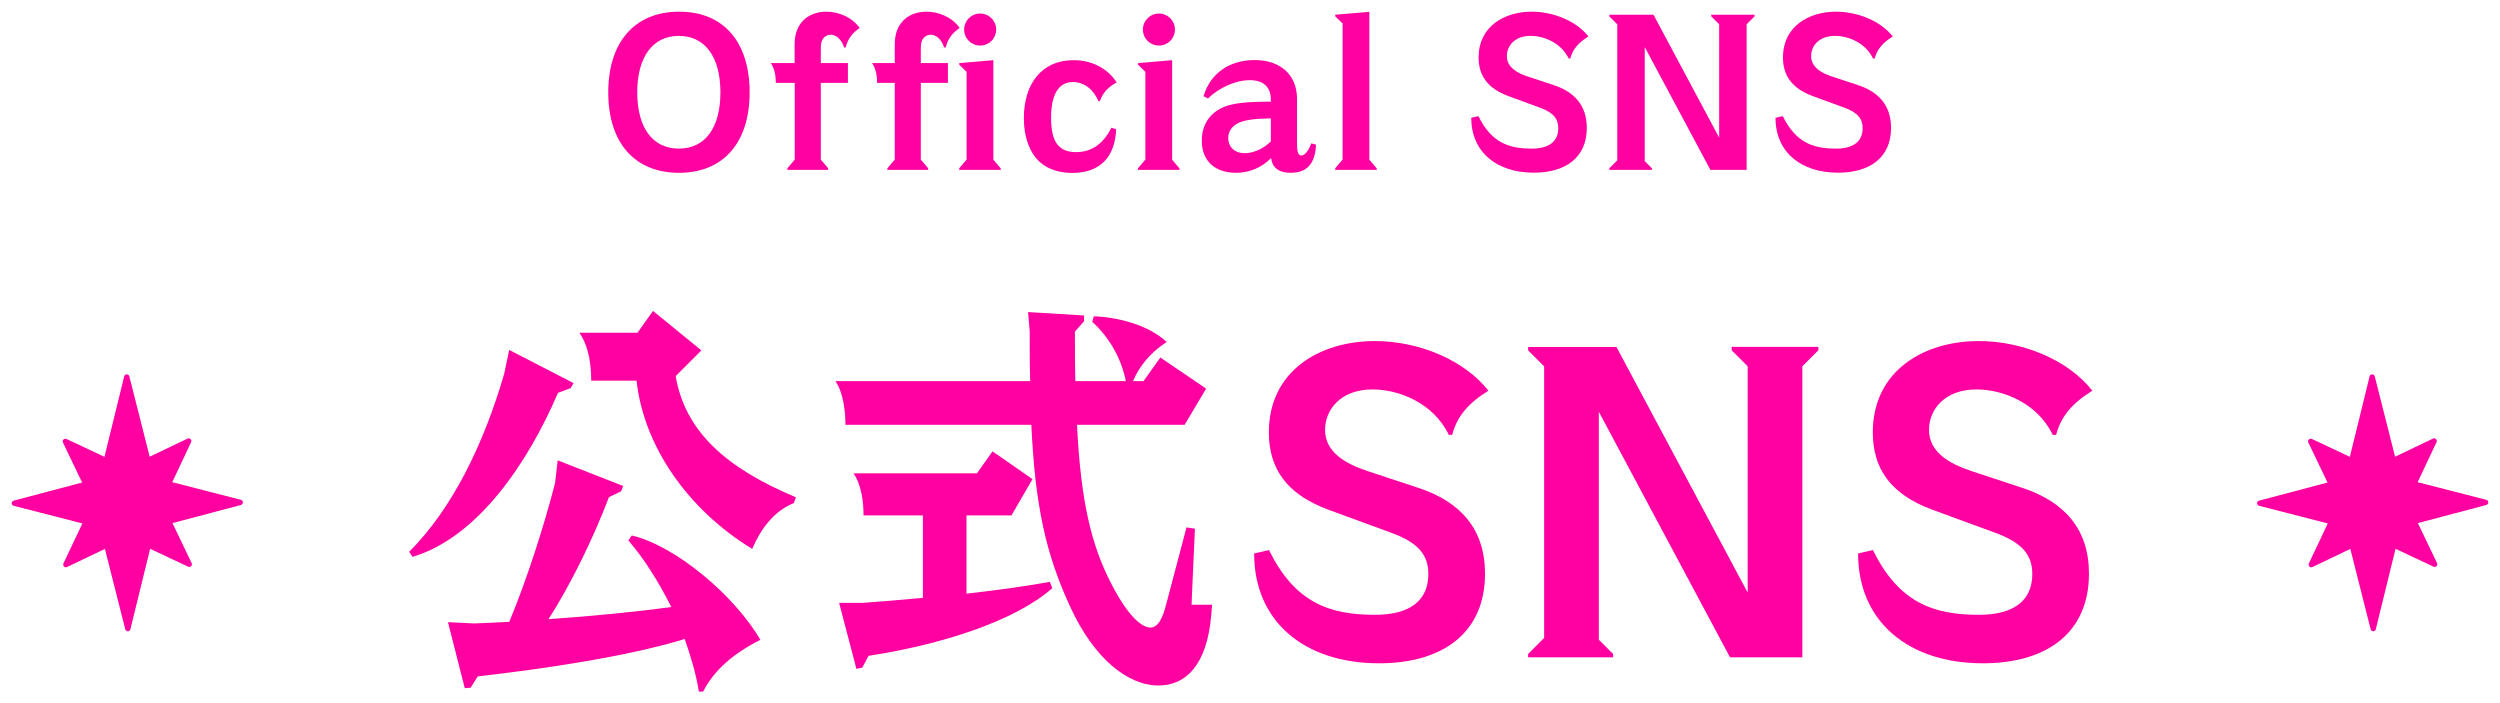 <?xml version="1.0" encoding="UTF-8"?>
<svg id="_レイヤー_2" data-name="レイヤー 2" xmlns="http://www.w3.org/2000/svg" xmlns:xlink="http://www.w3.org/1999/xlink" viewBox="0 0 213.97 60.18">
  <defs>
    <style>
      .cls-1, .cls-2 {
        fill: #ff00a1;
      }

      .cls-3 {
        filter: url(#outer-glow-2);
      }

      .cls-4 {
        filter: url(#outer-glow-3);
      }

      .cls-5 {
        filter: url(#outer-glow-1);
      }

      .cls-2 {
        stroke: #fff;
        stroke-linejoin: round;
        stroke-width: 2px;
      }
    </style>
    <filter id="outer-glow-1" x="41.99" y="-9.06" width="130" height="34" filterUnits="userSpaceOnUse">
      <feOffset dx="0" dy="0"/>
      <feGaussianBlur result="blur" stdDeviation="3"/>
      <feFlood flood-color="#fff" flood-opacity="1"/>
      <feComposite in2="blur" operator="in"/>
      <feComposite in="SourceGraphic"/>
    </filter>
    <filter id="outer-glow-2" x="24.99" y="15.94" width="165" height="54" filterUnits="userSpaceOnUse">
      <feOffset dx="0" dy="0"/>
      <feGaussianBlur result="blur-2" stdDeviation="3"/>
      <feFlood flood-color="#fff" flood-opacity="1"/>
      <feComposite in2="blur-2" operator="in"/>
      <feComposite in="SourceGraphic"/>
    </filter>
    <filter id="outer-glow-3" x="-9.01" y="21.94" width="232" height="43" filterUnits="userSpaceOnUse">
      <feOffset dx="0" dy="0"/>
      <feGaussianBlur result="blur-3" stdDeviation="3"/>
      <feFlood flood-color="#fff" flood-opacity="1"/>
      <feComposite in2="blur-3" operator="in"/>
      <feComposite in="SourceGraphic"/>
    </filter>
  </defs>
  <g id="_レイヤー_1-2" data-name="レイヤー 1">
    <g>
      <g class="cls-5">
        <path class="cls-2" d="M64.16,7.91c0,4.32-2.27,6.88-6.05,6.88s-6.05-2.56-6.05-6.88,2.27-6.91,6.07-6.91,6.03,2.59,6.03,6.91ZM54.54,7.91c0,3.04,1.33,4.81,3.56,4.81s3.56-1.76,3.56-4.81-1.33-4.84-3.56-4.84-3.56,1.8-3.56,4.84Z"/>
        <path class="cls-2" d="M68.01,5.39v-1.6c0-1.96,1.31-2.79,2.72-2.79,1.03,0,2.16.45,2.85,1.39-.63.43-1.03.95-1.19,1.66l-.14.02c-.23-.72-.7-1.1-1.15-1.1-.41,0-.85.31-.85,1.04v1.39h2.32v1.69h-2.32v6.57l.63.74v.14h-3.49v-.14l.63-.74v-6.57h-1.62c0-.5-.07-1.17-.43-1.69h2.05Z"/>
        <path class="cls-2" d="M76.58,5.39v-1.6c0-1.96,1.31-2.79,2.72-2.79,1.03,0,2.16.45,2.84,1.39-.63.43-1.03.95-1.19,1.66l-.14.02c-.23-.72-.7-1.1-1.15-1.1-.41,0-.85.31-.85,1.04v1.39h2.32v1.69h-2.32v6.57l.63.74v.14h-3.49v-.14l.63-.74v-6.57h-1.51c0-.5-.07-1.17-.43-1.69h1.94ZM85.65,14.4v.14h-3.55v-.14l.63-.74v-7.51l-.63-.61v-.14l2.92-.25v8.52l.63.74ZM83.89,1.16c.76,0,1.37.61,1.37,1.37s-.61,1.37-1.37,1.37-1.37-.61-1.37-1.37.61-1.37,1.37-1.37Z"/>
        <path class="cls-2" d="M95.53,11.05c-.09,2.38-1.37,3.75-3.75,3.75-.94,0-2.16-.22-3.02-1.17-.58-.65-1.13-1.76-1.13-3.53,0-2.88,1.49-4.95,4.25-4.95,1.89,0,3.13.99,3.69,1.91-.76.4-1.24.97-1.42,1.58l-.14.02c-.38-.95-1.19-1.64-2.18-1.64-1.19,0-1.87,1.01-1.87,3.08,0,1.96.59,2.92,2.14,2.92,1.1,0,2.23-.49,3.02-2.09l.41.13Z"/>
        <path class="cls-2" d="M100.95,14.4v.14h-3.55v-.14l.63-.74v-7.51l-.63-.61v-.14l2.92-.25v8.52l.63.74ZM99.19,1.16c.76,0,1.37.61,1.37,1.37s-.61,1.37-1.37,1.37-1.37-.61-1.37-1.37.61-1.37,1.37-1.37Z"/>
        <path class="cls-2" d="M103.01,8.22c.59-1.95,2.21-3.08,4.38-3.08s3.62,1.24,3.62,3.33v3.85c0,.45.04.99.36.99.27,0,.59-.32.86-1.04l.41.11c-.07,1.3-.52,2.41-2.16,2.41-1.1,0-1.6-.5-1.69-1.26-.92.92-1.98,1.26-3.01,1.26-1.67,0-2.92-.9-2.92-2.75,0-1.6.92-2.61,2.27-3.02.94-.27,2.25-.32,3.64-.32v-.18c0-.99-.56-1.66-1.8-1.66s-2.68.67-3.58,1.57l-.38-.2ZM108.77,10.13c-1.35.02-2.2.13-2.75.38-.49.23-.9.67-.9,1.3,0,.68.45,1.3,1.42,1.3.61,0,1.49-.27,2.23-1.01v-1.96Z"/>
        <path class="cls-2" d="M117.83,14.4v.14h-3.55v-.14l.63-.74V2.01l-.63-.61v-.14l2.92-.25v12.66l.63.74Z"/>
        <path class="cls-2" d="M126.54,9.95c1.1,2.23,2.56,2.77,4.54,2.77,1.55,0,2.29-.65,2.29-1.75,0-.79-.4-1.33-1.58-1.76l-2.7-.99c-1.8-.67-2.54-1.78-2.54-3.31,0-2.63,2.18-3.91,4.54-3.91,1.91,0,3.85.83,4.86,2.12-.85.52-1.35,1.1-1.55,1.89h-.14c-.67-1.39-2.16-1.94-3.26-1.94-1.37,0-2.03.86-2.03,1.73,0,.97.9,1.46,1.82,1.76l2.18.72c1.8.59,2.84,1.76,2.84,3.67,0,2.54-1.82,3.83-4.54,3.83-3.19,0-5.35-1.78-5.35-4.7l.63-.14Z"/>
        <path class="cls-2" d="M138.42,2.08l-.68-.68v-.14h3.78l5.62,10.52V2.08l-.68-.68v-.14h3.71v.14l-.68.68v12.46h-3.1l-5.62-10.51v9.76l.61.61v.14h-3.64v-.14l.68-.68V2.08Z"/>
        <path class="cls-2" d="M152.59,9.95c1.1,2.23,2.56,2.77,4.54,2.77,1.55,0,2.29-.65,2.29-1.75,0-.79-.4-1.33-1.58-1.76l-2.7-.99c-1.8-.67-2.54-1.78-2.54-3.31,0-2.63,2.18-3.91,4.54-3.91,1.91,0,3.85.83,4.86,2.12-.85.52-1.35,1.1-1.55,1.89h-.14c-.67-1.39-2.16-1.94-3.26-1.94-1.37,0-2.04.86-2.04,1.73,0,.97.9,1.46,1.82,1.76l2.18.72c1.8.59,2.84,1.76,2.84,3.67,0,2.54-1.82,3.83-4.54,3.83-3.19,0-5.35-1.78-5.35-4.7l.63-.14Z"/>
      </g>
      <g class="cls-3">
        <path class="cls-2" d="M49.09,32.79l-.25.43-1.08.4c-2.52,5.87-6.8,12.35-12.45,14.04l-.29-.43c3.74-3.74,6.41-9.32,8.13-15.23l.43-2.05,5.51,2.84ZM53.34,41.58l-.18.47-1.04.5c-1.3,3.42-3.28,7.52-5.18,10.44,3.74-.25,7.74-.65,10.51-1.04-1.08-2.16-2.34-4.17-3.67-5.69l.29-.43c3.71.86,8.78,5.11,11.01,8.93-2.34,1.19-3.96,2.59-4.9,4.43h-.36c-.25-1.48-.68-2.99-1.22-4.5-4.79,1.48-12.06,2.56-17.71,3.2l-.61.97-.5.04-1.44-5.65,2.23.11c.9-.04,1.94-.07,3.02-.14,1.55-3.74,2.99-8.28,3.92-11.88l.22-1.94,5.62,2.2ZM50.6,32.58c0-1.15-.14-2.84-1.01-4.1h4.97l1.33-1.87,4.14,3.38-2.2,2.2c.79,4.68,4.25,7.85,10.29,10.37l-.18.5c-1.73.68-2.88,2.3-3.56,3.92-5.54-3.38-9.29-8.82-9.9-14.4h-3.89Z"/>
        <path class="cls-2" d="M92,28.37c0,1.51,0,2.92.04,4.25h4.32c-.36-1.8-1.3-3.64-2.88-5.08l.14-.47c2.05.07,4.72.76,6.23,2.2-1.44.94-2.34,2.09-2.88,3.35h.9l1.44-2.02,3.92,2.66-1.84,3.1h-9.21c.32,6.55,1.22,10.33,2.99,13.71,1.48,2.84,2.63,3.64,3.28,3.64.72,0,1.08-.9,1.37-2.02l1.73-6.55.72.11-.29,6.51h1.76l-.07.86c-.36,4.36-2.23,6.05-4.5,6.05-2.66,0-5.51-2.3-7.52-6.62-2.16-4.61-3.06-8.85-3.38-15.69h-15.91c0-1.01-.14-2.7-.86-3.74h16.67c-.04-1.33-.04-2.74-.04-4.25l-.14-1.66,4.79.29v.5l-.76.86ZM83.62,40.5l1.33-1.87,3.42,2.38-1.8,3.1h-3.85v6.7c2.59-.29,5.15-.65,7.13-1.01l.22.54c-3.2,2.81-9.43,4.82-15.73,5.79l-.54,1.01-.5.11-1.48-5.65h2.02c1.44-.11,3.24-.25,5.15-.43v-7.06h-5.08c0-1.01-.14-2.56-.86-3.6h10.58Z"/>
        <path class="cls-2" d="M108.61,47.08c2.2,4.46,5.11,5.54,9.07,5.54,3.1,0,4.57-1.3,4.57-3.49,0-1.58-.79-2.66-3.17-3.53l-5.4-1.98c-3.6-1.33-5.08-3.56-5.08-6.62,0-5.26,4.36-7.81,9.07-7.81,3.82,0,7.7,1.66,9.72,4.25-1.69,1.04-2.7,2.2-3.1,3.78h-.29c-1.33-2.77-4.32-3.89-6.52-3.89-2.74,0-4.07,1.73-4.07,3.46,0,1.94,1.8,2.92,3.64,3.53l4.36,1.44c3.6,1.19,5.69,3.53,5.69,7.34,0,5.08-3.63,7.67-9.07,7.67-6.37,0-10.69-3.56-10.69-9.4l1.26-.29Z"/>
        <path class="cls-2" d="M132.16,31.36l-1.37-1.37v-.29h7.56l11.23,21.02v-19.37l-1.37-1.37v-.29h7.42v.29l-1.37,1.37v24.91h-6.19l-11.23-21.02v19.51l1.22,1.22v.29h-7.27v-.29l1.37-1.37v-23.25Z"/>
        <path class="cls-2" d="M160.3,47.08c2.2,4.46,5.11,5.54,9.07,5.54,3.1,0,4.57-1.3,4.57-3.49,0-1.58-.79-2.66-3.17-3.53l-5.4-1.98c-3.6-1.33-5.08-3.56-5.08-6.62,0-5.26,4.36-7.81,9.07-7.81,3.82,0,7.7,1.66,9.72,4.25-1.69,1.04-2.7,2.2-3.1,3.78h-.29c-1.33-2.77-4.32-3.89-6.52-3.89-2.74,0-4.07,1.73-4.07,3.46,0,1.94,1.8,2.92,3.64,3.53l4.36,1.44c3.6,1.19,5.69,3.53,5.69,7.34,0,5.08-3.63,7.67-9.07,7.67-6.37,0-10.69-3.56-10.69-9.4l1.26-.29Z"/>
      </g>
      <g class="cls-4">
        <path class="cls-2" d="M20.62,42.78l-5.88-1.51,1.62-3.43c.04-.09.02-.19-.05-.26-.07-.07-.17-.09-.26-.04l-3.24,1.55-1.74-6.88c-.03-.1-.12-.17-.22-.17-.11,0-.2.07-.22.17l-1.69,6.89-3.25-1.53c-.09-.04-.19-.02-.26.05-.07.07-.09.17-.04.26l1.64,3.42-5.86,1.55c-.1.03-.17.12-.17.22,0,.1.07.2.17.22l5.88,1.51-1.62,3.43c-.04.09-.02.19.05.26.07.07.17.09.26.04l3.24-1.55,1.74,6.88c.03.1.12.17.22.17.11,0,.2-.07.22-.17l1.69-6.89,3.25,1.53c.09.04.19.02.26-.05.07-.07.09-.17.04-.26l-1.64-3.42,5.86-1.55c.1-.03.17-.12.17-.22s-.07-.2-.17-.22Z"/>
        <path class="cls-2" d="M212.8,42.78l-5.88-1.51,1.62-3.43c.04-.09.02-.19-.05-.26-.07-.07-.17-.09-.26-.04l-3.24,1.55-1.74-6.88c-.03-.1-.12-.17-.22-.17-.11,0-.2.07-.22.17l-1.69,6.89-3.25-1.53c-.09-.04-.19-.02-.26.05-.07.07-.09.17-.04.26l1.64,3.42-5.86,1.55c-.1.03-.17.12-.17.22,0,.1.07.2.17.22l5.88,1.51-1.62,3.43c-.04.09-.02.19.05.26.07.07.17.09.26.04l3.24-1.55,1.74,6.88c.03.1.12.17.22.17.11,0,.2-.07.22-.17l1.69-6.89,3.25,1.53c.09.04.19.02.26-.05.07-.07.09-.17.04-.26l-1.64-3.42,5.86-1.55c.1-.03.17-.12.17-.22s-.07-.2-.17-.22Z"/>
      </g>
      <g>
        <path class="cls-1" d="M64.16,7.91c0,4.32-2.27,6.88-6.05,6.88s-6.05-2.56-6.05-6.88,2.27-6.91,6.07-6.91,6.03,2.59,6.03,6.91ZM54.54,7.91c0,3.04,1.33,4.81,3.56,4.81s3.56-1.76,3.56-4.81-1.33-4.84-3.56-4.84-3.56,1.8-3.56,4.84Z"/>
        <path class="cls-1" d="M68.01,5.39v-1.6c0-1.96,1.31-2.79,2.72-2.79,1.03,0,2.16.45,2.85,1.39-.63.43-1.03.95-1.19,1.66l-.14.02c-.23-.72-.7-1.1-1.15-1.1-.41,0-.85.31-.85,1.04v1.39h2.32v1.69h-2.32v6.57l.63.74v.14h-3.49v-.14l.63-.74v-6.57h-1.62c0-.5-.07-1.17-.43-1.69h2.05Z"/>
        <path class="cls-1" d="M76.58,5.39v-1.6c0-1.96,1.31-2.79,2.72-2.79,1.03,0,2.16.45,2.84,1.39-.63.43-1.03.95-1.19,1.66l-.14.02c-.23-.72-.7-1.1-1.15-1.1-.41,0-.85.31-.85,1.04v1.39h2.32v1.69h-2.32v6.57l.63.74v.14h-3.49v-.14l.63-.74v-6.57h-1.51c0-.5-.07-1.17-.43-1.69h1.94ZM85.65,14.4v.14h-3.55v-.14l.63-.74v-7.51l-.63-.61v-.14l2.92-.25v8.52l.63.74ZM83.89,1.16c.76,0,1.37.61,1.37,1.37s-.61,1.37-1.37,1.37-1.37-.61-1.37-1.37.61-1.37,1.37-1.37Z"/>
        <path class="cls-1" d="M95.53,11.05c-.09,2.38-1.37,3.75-3.75,3.75-.94,0-2.16-.22-3.02-1.17-.58-.65-1.13-1.76-1.13-3.53,0-2.88,1.49-4.95,4.25-4.95,1.89,0,3.13.99,3.69,1.91-.76.4-1.24.97-1.42,1.58l-.14.02c-.38-.95-1.19-1.64-2.18-1.64-1.19,0-1.87,1.01-1.87,3.08,0,1.96.59,2.92,2.14,2.92,1.1,0,2.23-.49,3.02-2.09l.41.13Z"/>
        <path class="cls-1" d="M100.95,14.4v.14h-3.55v-.14l.63-.74v-7.51l-.63-.61v-.14l2.92-.25v8.52l.63.74ZM99.19,1.16c.76,0,1.37.61,1.37,1.37s-.61,1.37-1.37,1.37-1.37-.61-1.37-1.37.61-1.37,1.37-1.37Z"/>
        <path class="cls-1" d="M103.01,8.22c.59-1.95,2.21-3.08,4.38-3.08s3.62,1.24,3.62,3.33v3.85c0,.45.04.99.36.99.27,0,.59-.32.86-1.04l.41.11c-.07,1.3-.52,2.41-2.16,2.41-1.1,0-1.6-.5-1.69-1.26-.92.92-1.98,1.26-3.01,1.26-1.67,0-2.92-.9-2.92-2.75,0-1.6.92-2.61,2.27-3.02.94-.27,2.25-.32,3.64-.32v-.18c0-.99-.56-1.66-1.8-1.66s-2.68.67-3.58,1.57l-.38-.2ZM108.77,10.13c-1.35.02-2.2.13-2.75.38-.49.23-.9.67-.9,1.3,0,.68.45,1.3,1.42,1.3.61,0,1.49-.27,2.23-1.01v-1.96Z"/>
        <path class="cls-1" d="M117.83,14.4v.14h-3.55v-.14l.63-.74V2.01l-.63-.61v-.14l2.92-.25v12.66l.63.74Z"/>
        <path class="cls-1" d="M126.54,9.95c1.1,2.23,2.56,2.77,4.54,2.77,1.55,0,2.29-.65,2.29-1.75,0-.79-.4-1.33-1.58-1.76l-2.7-.99c-1.8-.67-2.54-1.78-2.54-3.31,0-2.63,2.18-3.91,4.54-3.91,1.91,0,3.85.83,4.86,2.12-.85.52-1.35,1.1-1.55,1.89h-.14c-.67-1.39-2.16-1.94-3.26-1.94-1.37,0-2.03.86-2.03,1.73,0,.97.9,1.46,1.82,1.76l2.18.72c1.8.59,2.84,1.76,2.84,3.67,0,2.54-1.82,3.83-4.54,3.83-3.19,0-5.35-1.78-5.35-4.7l.63-.14Z"/>
        <path class="cls-1" d="M138.42,2.08l-.68-.68v-.14h3.78l5.62,10.52V2.08l-.68-.68v-.14h3.71v.14l-.68.68v12.46h-3.1l-5.62-10.51v9.76l.61.61v.14h-3.64v-.14l.68-.68V2.08Z"/>
        <path class="cls-1" d="M152.59,9.95c1.1,2.23,2.56,2.77,4.54,2.77,1.55,0,2.29-.65,2.29-1.75,0-.79-.4-1.33-1.58-1.76l-2.7-.99c-1.8-.67-2.54-1.78-2.54-3.31,0-2.63,2.18-3.91,4.54-3.91,1.91,0,3.85.83,4.86,2.12-.85.52-1.35,1.1-1.55,1.89h-.14c-.67-1.39-2.16-1.94-3.26-1.94-1.37,0-2.04.86-2.04,1.73,0,.97.9,1.46,1.82,1.76l2.18.72c1.8.59,2.84,1.76,2.84,3.67,0,2.54-1.82,3.83-4.54,3.83-3.19,0-5.35-1.78-5.35-4.7l.63-.14Z"/>
      </g>
      <g>
        <path class="cls-1" d="M49.09,32.79l-.25.43-1.08.4c-2.52,5.87-6.8,12.35-12.45,14.04l-.29-.43c3.74-3.74,6.41-9.32,8.13-15.23l.43-2.05,5.51,2.84ZM53.34,41.58l-.18.47-1.04.5c-1.3,3.42-3.28,7.52-5.18,10.44,3.74-.25,7.74-.65,10.51-1.04-1.08-2.16-2.34-4.17-3.67-5.69l.29-.43c3.71.86,8.78,5.11,11.01,8.93-2.34,1.19-3.96,2.59-4.9,4.43h-.36c-.25-1.48-.68-2.99-1.22-4.5-4.79,1.48-12.06,2.56-17.71,3.2l-.61.97-.5.04-1.44-5.65,2.23.11c.9-.04,1.94-.07,3.02-.14,1.55-3.74,2.99-8.28,3.92-11.88l.22-1.94,5.62,2.2ZM50.6,32.58c0-1.15-.14-2.84-1.01-4.1h4.97l1.33-1.87,4.14,3.38-2.2,2.2c.79,4.68,4.25,7.85,10.29,10.37l-.18.5c-1.73.68-2.88,2.3-3.56,3.92-5.54-3.38-9.29-8.82-9.9-14.4h-3.89Z"/>
        <path class="cls-1" d="M92,28.37c0,1.51,0,2.92.04,4.25h4.32c-.36-1.8-1.3-3.64-2.88-5.08l.14-.47c2.05.07,4.72.76,6.23,2.2-1.44.94-2.34,2.09-2.88,3.35h.9l1.44-2.02,3.92,2.66-1.84,3.1h-9.21c.32,6.55,1.22,10.33,2.99,13.71,1.48,2.84,2.63,3.64,3.28,3.64.72,0,1.08-.9,1.37-2.02l1.73-6.55.72.11-.29,6.51h1.76l-.07.86c-.36,4.36-2.23,6.05-4.5,6.05-2.66,0-5.51-2.3-7.52-6.62-2.16-4.61-3.06-8.85-3.38-15.69h-15.91c0-1.01-.14-2.7-.86-3.74h16.67c-.04-1.33-.04-2.74-.04-4.25l-.14-1.66,4.79.29v.5l-.76.86ZM83.62,40.5l1.33-1.87,3.42,2.38-1.8,3.1h-3.85v6.7c2.59-.29,5.15-.65,7.13-1.01l.22.54c-3.2,2.81-9.43,4.82-15.73,5.79l-.54,1.01-.5.11-1.48-5.65h2.02c1.44-.11,3.24-.25,5.15-.43v-7.06h-5.08c0-1.01-.14-2.56-.86-3.6h10.58Z"/>
        <path class="cls-1" d="M108.61,47.08c2.2,4.46,5.11,5.54,9.07,5.54,3.1,0,4.57-1.3,4.57-3.49,0-1.58-.79-2.66-3.17-3.53l-5.4-1.98c-3.6-1.33-5.08-3.56-5.08-6.62,0-5.26,4.36-7.81,9.07-7.81,3.82,0,7.7,1.66,9.72,4.25-1.69,1.04-2.7,2.2-3.1,3.78h-.29c-1.33-2.77-4.32-3.89-6.52-3.89-2.74,0-4.07,1.73-4.07,3.46,0,1.94,1.8,2.92,3.64,3.53l4.36,1.44c3.6,1.19,5.69,3.53,5.69,7.34,0,5.08-3.63,7.67-9.07,7.67-6.37,0-10.69-3.56-10.69-9.4l1.26-.29Z"/>
        <path class="cls-1" d="M132.16,31.36l-1.37-1.37v-.29h7.56l11.23,21.02v-19.37l-1.37-1.37v-.29h7.42v.29l-1.37,1.37v24.91h-6.19l-11.23-21.02v19.51l1.22,1.22v.29h-7.27v-.29l1.37-1.37v-23.25Z"/>
        <path class="cls-1" d="M160.3,47.08c2.2,4.46,5.11,5.54,9.07,5.54,3.1,0,4.57-1.3,4.57-3.49,0-1.58-.79-2.66-3.17-3.53l-5.4-1.98c-3.6-1.33-5.08-3.56-5.08-6.62,0-5.26,4.36-7.81,9.07-7.81,3.82,0,7.7,1.66,9.72,4.25-1.69,1.04-2.7,2.2-3.1,3.78h-.29c-1.33-2.77-4.32-3.89-6.52-3.89-2.74,0-4.07,1.73-4.07,3.46,0,1.94,1.8,2.92,3.64,3.53l4.36,1.44c3.6,1.19,5.69,3.53,5.69,7.34,0,5.08-3.63,7.67-9.07,7.67-6.37,0-10.69-3.56-10.69-9.4l1.26-.29Z"/>
      </g>
      <g>
        <path class="cls-1" d="M20.62,42.78l-5.88-1.51,1.62-3.43c.04-.09.02-.19-.05-.26-.07-.07-.17-.09-.26-.04l-3.24,1.55-1.74-6.88c-.03-.1-.12-.17-.22-.17-.11,0-.2.07-.22.17l-1.69,6.89-3.25-1.53c-.09-.04-.19-.02-.26.05-.07.07-.09.17-.04.26l1.64,3.42-5.86,1.55c-.1.03-.17.12-.17.22,0,.1.07.2.17.22l5.88,1.51-1.62,3.43c-.04.09-.02.19.05.26.07.07.17.09.26.04l3.24-1.55,1.74,6.88c.03.1.12.17.22.17.11,0,.2-.07.22-.17l1.69-6.89,3.25,1.53c.09.04.19.02.26-.05.07-.07.09-.17.04-.26l-1.64-3.42,5.86-1.55c.1-.03.17-.12.17-.22s-.07-.2-.17-.22Z"/>
        <path class="cls-1" d="M212.8,42.78l-5.88-1.51,1.62-3.43c.04-.09.02-.19-.05-.26-.07-.07-.17-.09-.26-.04l-3.24,1.55-1.74-6.88c-.03-.1-.12-.17-.22-.17-.11,0-.2.07-.22.17l-1.69,6.89-3.25-1.53c-.09-.04-.19-.02-.26.05-.07.07-.09.17-.04.26l1.64,3.42-5.86,1.55c-.1.03-.17.12-.17.22,0,.1.07.2.17.22l5.88,1.51-1.62,3.43c-.04.09-.02.19.05.26.07.07.17.09.26.04l3.24-1.55,1.74,6.88c.03.1.12.17.22.17.11,0,.2-.07.22-.17l1.69-6.89,3.25,1.53c.09.04.19.02.26-.05.07-.07.09-.17.04-.26l-1.64-3.42,5.86-1.55c.1-.03.17-.12.17-.22s-.07-.2-.17-.22Z"/>
      </g>
    </g>
  </g>
</svg>